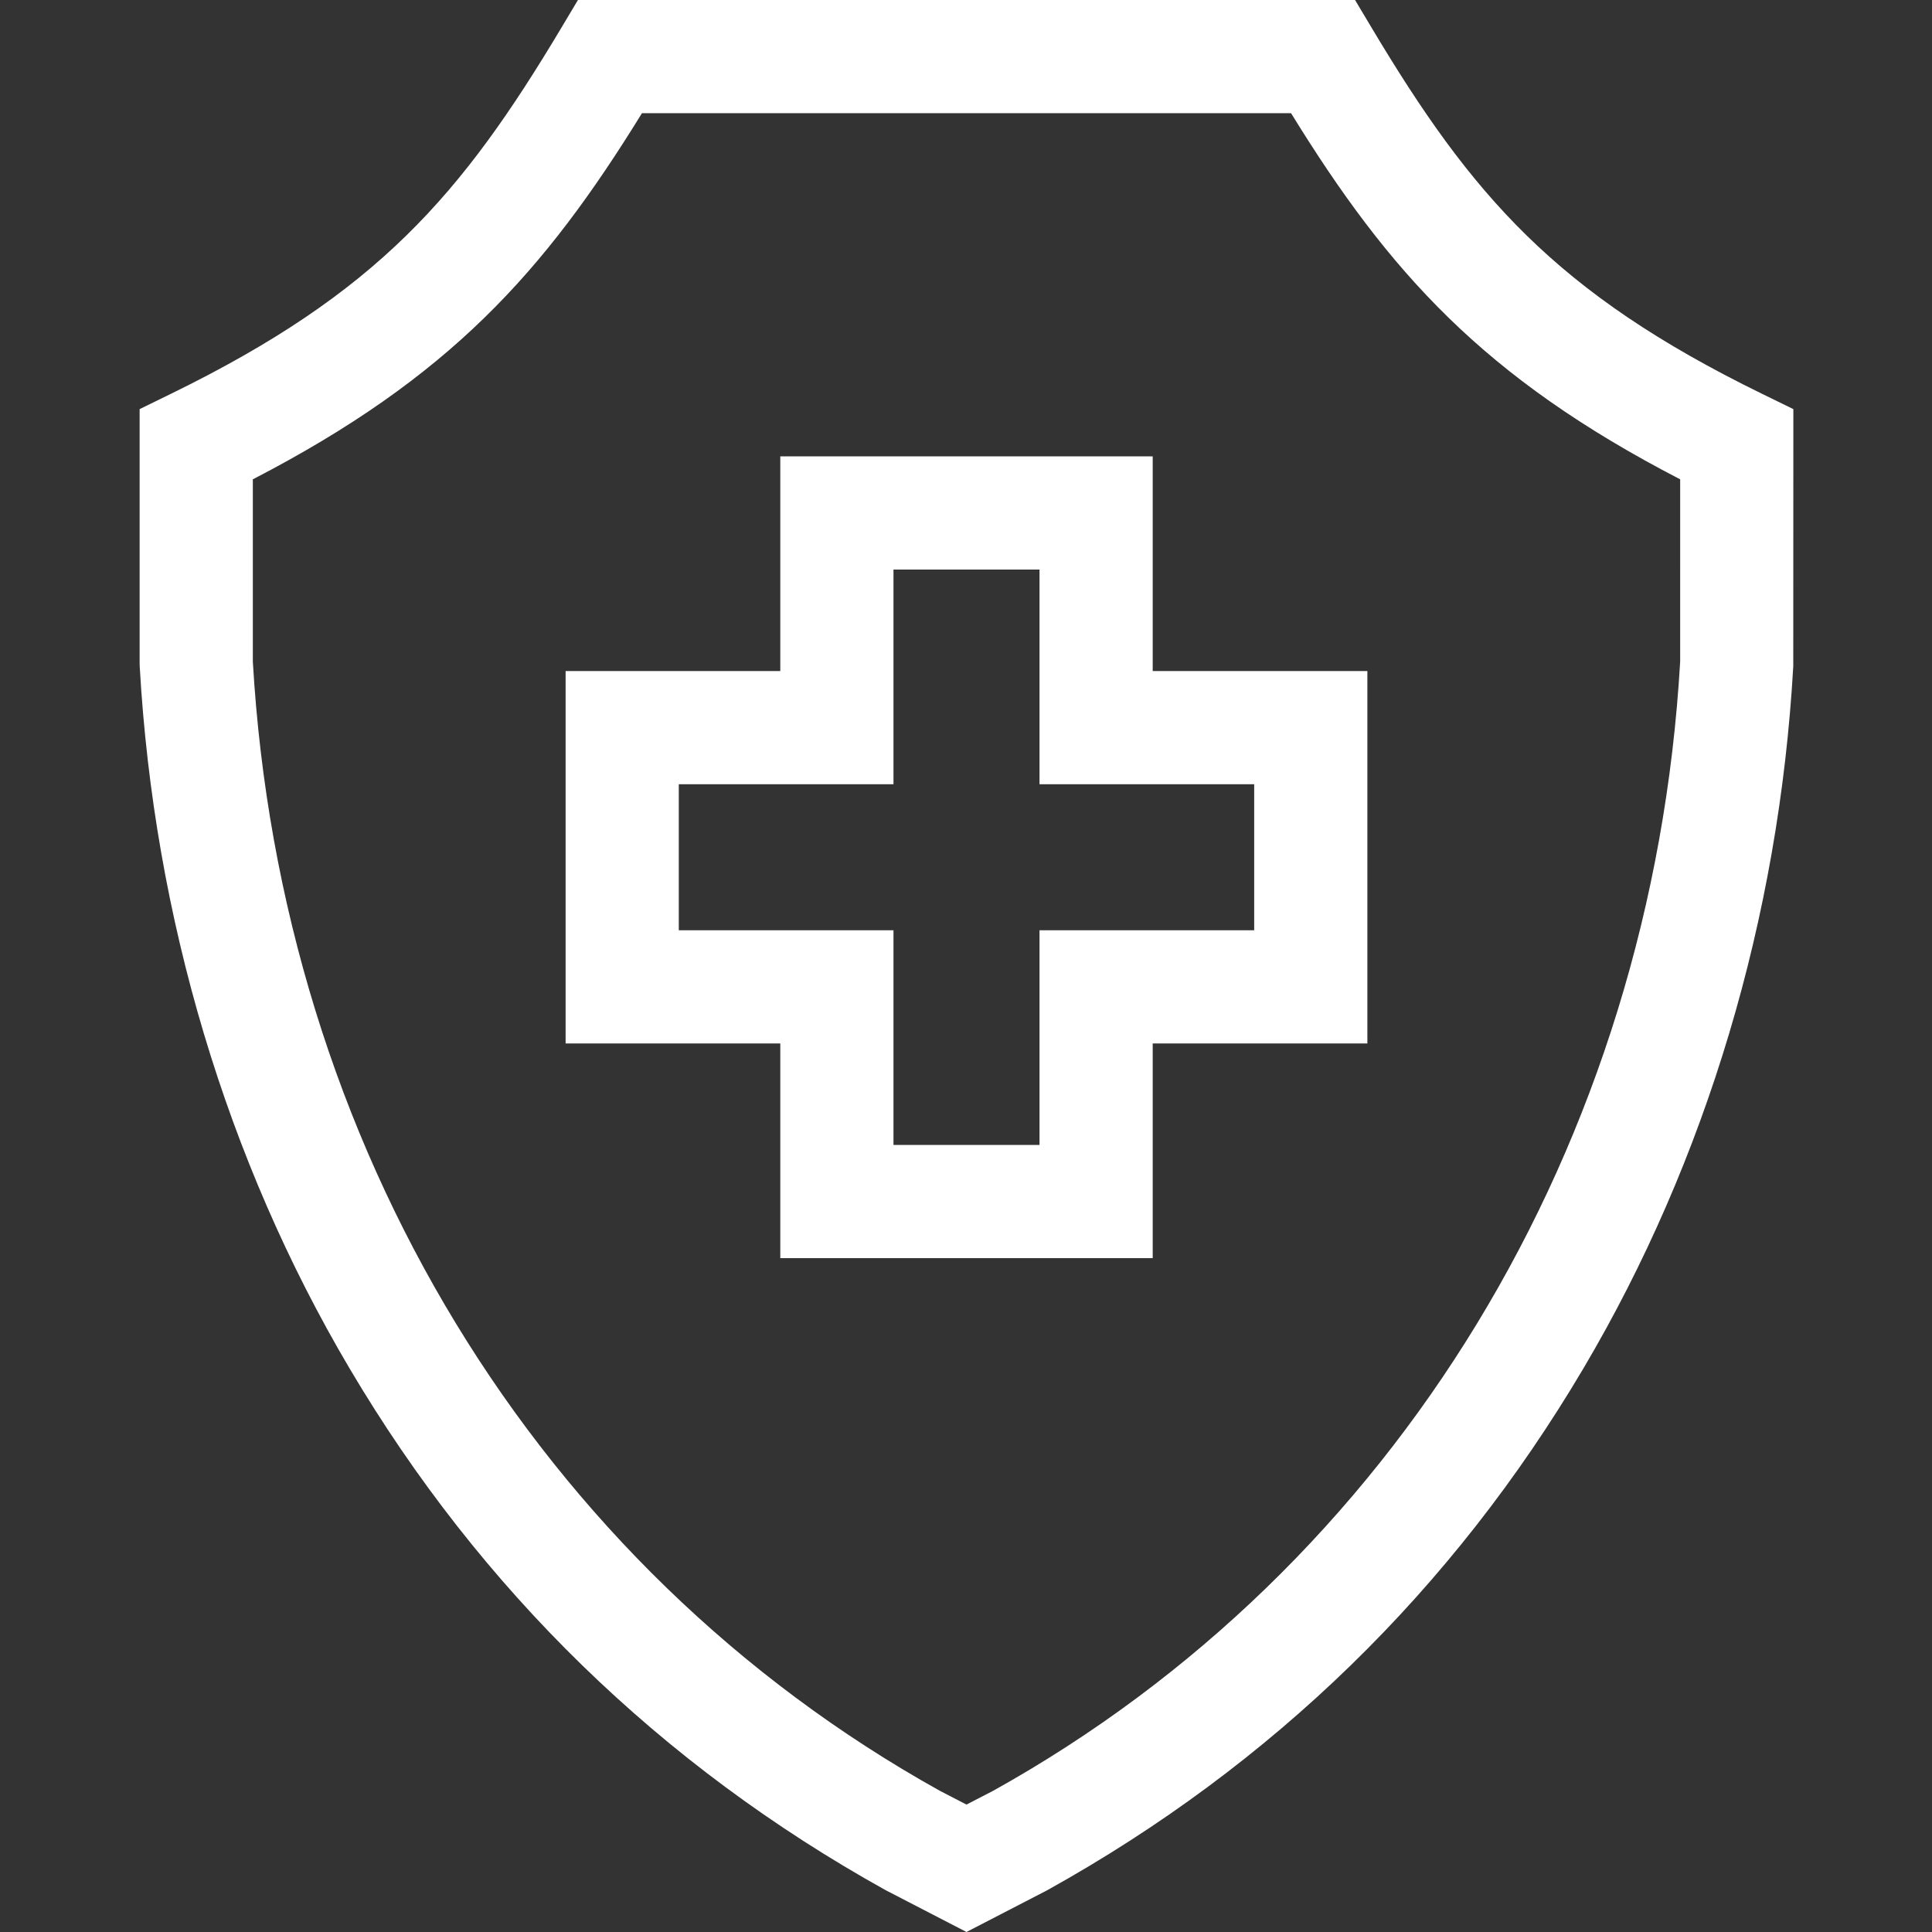 <?xml version="1.0"?>
<svg xmlns="http://www.w3.org/2000/svg" height="512px" viewBox="-37 0 512 512.001" width="512px"><rect x="-37" y="0" width="512" height="512.001" fill="#333333" stroke="none"/><path d="m268.477 120.941h-98.691v56.895h-56.895v98.691h56.895v56.891h98.691v-56.891h56.891v-98.691h-56.891zm26.895 86.891v38.699h-56.891v56.891h-38.699v-56.891h-56.895v-38.699h56.895v-56.895h38.699v56.895zm0 0" fill="#FFFFFF"/><path d="m429.848 104.309c-54.598-26.699-76.84-52.551-103.383-97l-4.363-7.309h-205.941l-4.363 7.309c-26.543 44.449-48.785 70.305-103.387 97l-8.41 4.113v67.324l.023.852c3.777 66.566 23.012 130.91 55.621 186.062 34.664 58.625 82.449 105.137 142.031 138.242l21.453 11.098 21.055-10.887.398-.211c59.582-33.105 107.367-79.617 142.031-138.242 32.609-55.152 51.844-119.492 55.621-186.062l.023-68.176zm-21.586 71.008c-7.406 128.09-75.434 239.922-182.055 299.254l-7.078 3.66-7.078-3.66c-106.621-59.332-174.648-171.164-182.051-299.254v-48.289c52.129-26.977 77.156-54.879 103.121-97.031h172.02c25.965 42.152 50.988 70.055 103.121 97.031zm0 0" fill="#FFFFFF"/></svg>
